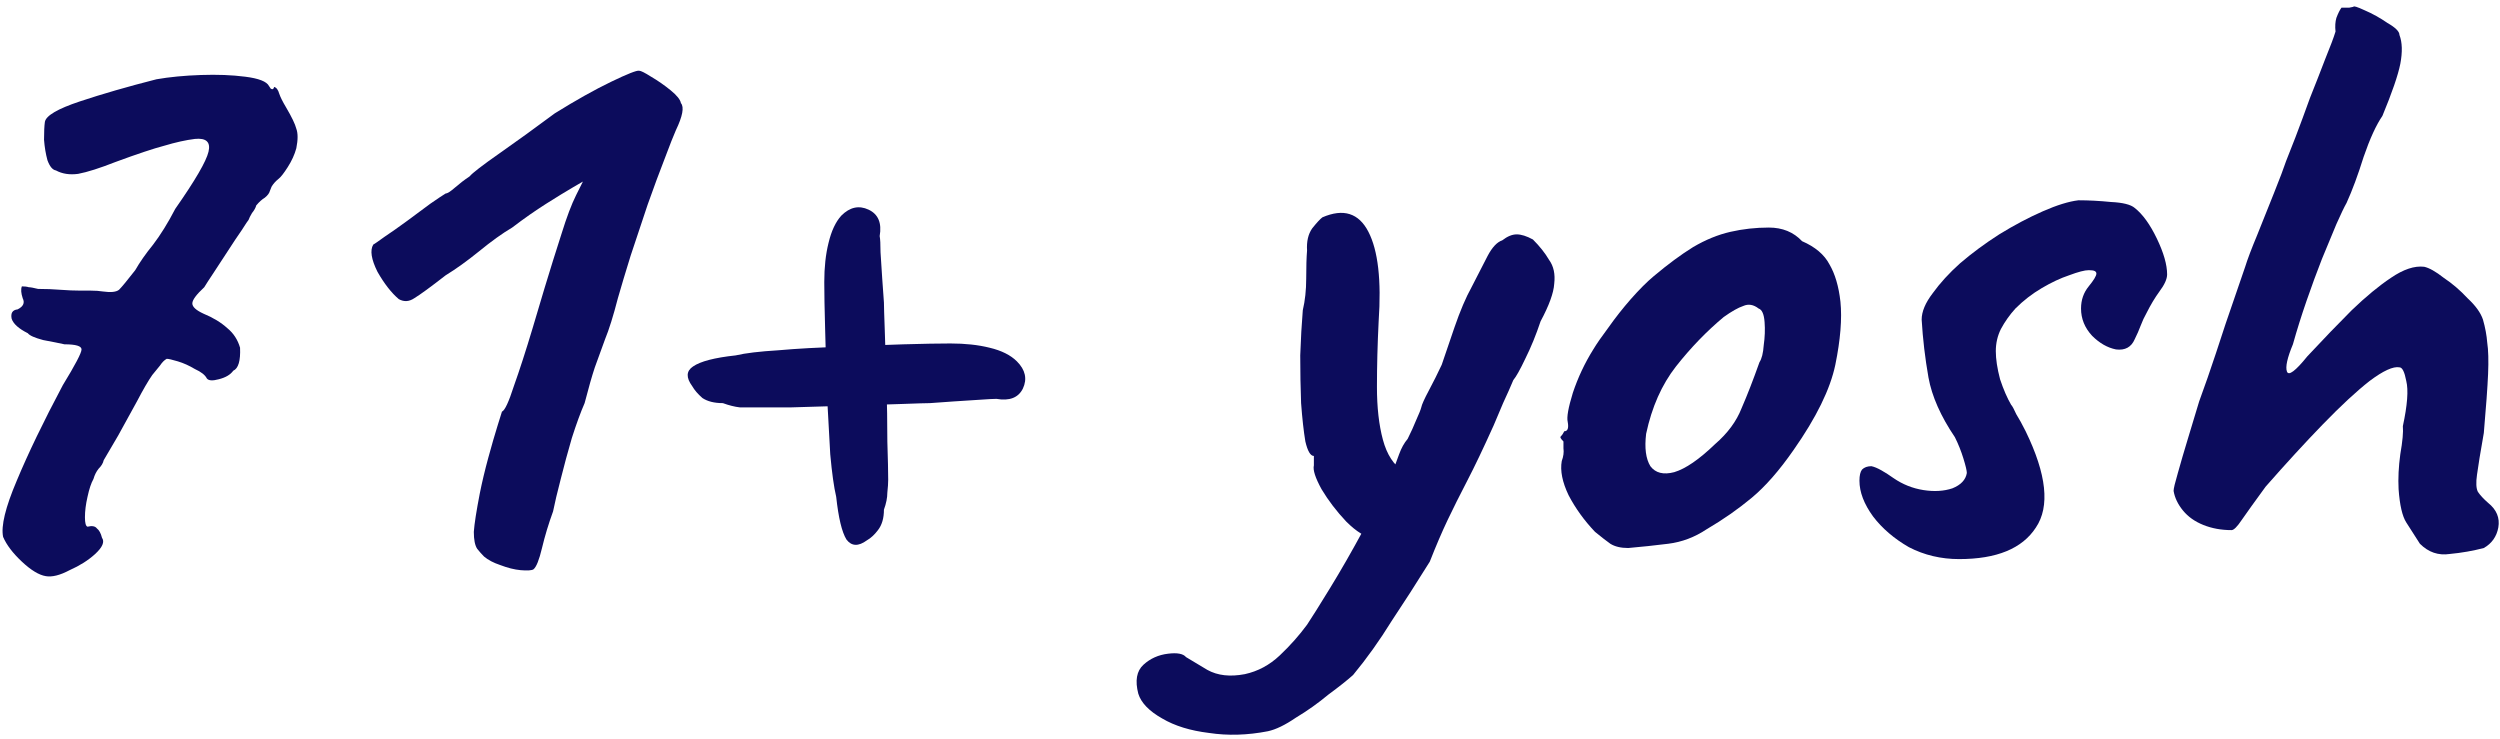 <?xml version="1.0" encoding="UTF-8"?> <svg xmlns="http://www.w3.org/2000/svg" width="176" height="52" viewBox="0 0 176 52" fill="none"> <path d="M3.22 40.56C2.74 40.48 2.18 40.14 1.54 39.54C0.9 38.94 0.46 38.36 0.22 37.8C0.06 37.04 0.38 35.72 1.18 33.84C1.98 31.92 3.06 29.68 4.42 27.12C5.3 25.68 5.74 24.84 5.74 24.6C5.74 24.36 5.34 24.24 4.54 24.24C4.18 24.16 3.68 24.06 3.04 23.94C2.44 23.78 2.08 23.62 1.96 23.46C1.32 23.14 0.94 22.8 0.82 22.44C0.74 22.04 0.88 21.82 1.24 21.78C1.64 21.58 1.76 21.32 1.6 21C1.48 20.64 1.46 20.36 1.54 20.16C1.74 20.16 1.9 20.18 2.02 20.22C2.14 20.22 2.36 20.26 2.68 20.34C3.24 20.34 3.76 20.36 4.24 20.4C4.76 20.44 5.24 20.46 5.68 20.46C5.88 20.46 6.12 20.46 6.4 20.46C6.72 20.46 7 20.48 7.24 20.52C7.8 20.6 8.18 20.56 8.38 20.4C8.58 20.2 8.96 19.74 9.52 19.02C9.84 18.46 10.26 17.86 10.78 17.22C11.3 16.54 11.82 15.7 12.34 14.7C13.74 12.7 14.52 11.36 14.68 10.68C14.84 10 14.52 9.7 13.72 9.78C13.08 9.86 12.36 10.02 11.56 10.26C10.8 10.46 9.66 10.84 8.14 11.4C7.02 11.84 6.14 12.12 5.5 12.24C4.9 12.32 4.38 12.24 3.94 12C3.7 11.96 3.5 11.72 3.34 11.28C3.22 10.84 3.14 10.36 3.1 9.84C3.1 9.28 3.12 8.86 3.16 8.58C3.24 8.14 4.06 7.66 5.62 7.14C7.18 6.62 8.98 6.1 11.02 5.58C11.94 5.42 12.98 5.32 14.14 5.28C15.3 5.24 16.34 5.28 17.26 5.4C18.22 5.52 18.78 5.74 18.94 6.06C18.94 6.06 18.98 6.12 19.06 6.24C19.18 6.32 19.26 6.28 19.3 6.12C19.46 6.16 19.58 6.32 19.66 6.6C19.74 6.84 19.9 7.16 20.14 7.56C20.54 8.24 20.78 8.74 20.86 9.06C20.98 9.38 20.98 9.84 20.86 10.44C20.74 10.88 20.54 11.32 20.26 11.76C19.98 12.2 19.76 12.48 19.6 12.6C19.4 12.76 19.24 12.94 19.12 13.14C19.04 13.34 19 13.44 19 13.44C18.96 13.6 18.84 13.76 18.64 13.92C18.44 14.04 18.24 14.22 18.04 14.46C18 14.62 17.9 14.8 17.74 15C17.62 15.2 17.54 15.36 17.5 15.48C17.46 15.52 17.3 15.76 17.02 16.2C16.74 16.6 16.42 17.08 16.06 17.64C15.7 18.2 15.36 18.72 15.04 19.2C14.72 19.68 14.5 20.02 14.38 20.22C13.82 20.74 13.54 21.12 13.54 21.36C13.54 21.6 13.8 21.84 14.32 22.08C15 22.36 15.56 22.7 16 23.1C16.44 23.46 16.74 23.92 16.9 24.48C16.94 25.4 16.78 25.94 16.42 26.1C16.22 26.38 15.88 26.58 15.4 26.7C14.96 26.82 14.68 26.8 14.56 26.64C14.44 26.4 14.16 26.18 13.72 25.98C13.32 25.74 12.92 25.56 12.52 25.44C12.12 25.32 11.86 25.26 11.74 25.26C11.58 25.34 11.42 25.5 11.26 25.74C11.1 25.94 10.92 26.16 10.72 26.4C10.44 26.8 10.08 27.42 9.64 28.26C9.2 29.06 8.76 29.86 8.32 30.66C7.88 31.42 7.54 32 7.3 32.4C7.26 32.6 7.14 32.8 6.94 33C6.78 33.2 6.66 33.44 6.58 33.72C6.42 34 6.28 34.42 6.16 34.98C6.04 35.5 5.98 35.98 5.98 36.42C5.98 36.82 6.04 37.04 6.16 37.08C6.48 37 6.7 37.04 6.82 37.2C6.98 37.32 7.1 37.54 7.18 37.86C7.38 38.14 7.22 38.52 6.7 39C6.22 39.44 5.62 39.82 4.9 40.14C4.22 40.5 3.66 40.64 3.22 40.56Z" fill="#0C0C5C"></path> <path d="M37.557 40.08C37.437 40.16 37.137 40.18 36.657 40.14C36.217 40.1 35.737 39.98 35.217 39.78C34.737 39.62 34.357 39.42 34.077 39.18C33.917 39.02 33.757 38.84 33.597 38.64C33.437 38.4 33.357 38 33.357 37.44C33.397 36.88 33.537 35.98 33.777 34.74C33.937 33.94 34.137 33.1 34.377 32.22C34.617 31.34 34.837 30.58 35.037 29.94C35.237 29.3 35.337 28.98 35.337 28.98C35.537 28.9 35.817 28.3 36.177 27.18C36.577 26.06 37.017 24.7 37.497 23.1C37.657 22.54 37.937 21.6 38.337 20.28C38.737 18.96 39.137 17.68 39.537 16.44C39.897 15.28 40.237 14.38 40.557 13.74C40.877 13.1 41.037 12.78 41.037 12.78C41.037 12.78 40.797 12.92 40.317 13.2C39.837 13.48 39.217 13.86 38.457 14.34C37.697 14.82 36.897 15.38 36.057 16.02C35.377 16.42 34.597 16.98 33.717 17.7C32.877 18.38 32.097 18.94 31.377 19.38C30.297 20.22 29.557 20.76 29.157 21C28.797 21.24 28.437 21.26 28.077 21.06C27.557 20.62 27.057 19.98 26.577 19.14C26.137 18.26 26.037 17.62 26.277 17.22C26.357 17.18 26.617 17 27.057 16.68C27.537 16.36 28.077 15.98 28.677 15.54C29.277 15.1 29.817 14.7 30.297 14.34C30.817 13.98 31.177 13.74 31.377 13.62C31.497 13.62 31.717 13.48 32.037 13.2C32.357 12.92 32.697 12.66 33.057 12.42C33.257 12.18 33.957 11.64 35.157 10.8C36.357 9.96 37.657 9.02 39.057 7.98C40.537 7.06 41.857 6.32 43.017 5.76C44.177 5.2 44.837 4.94 44.997 4.98C45.117 4.98 45.397 5.12 45.837 5.4C46.317 5.68 46.777 6 47.217 6.36C47.657 6.72 47.897 7.02 47.937 7.26C48.177 7.54 48.057 8.18 47.577 9.18C47.417 9.54 47.157 10.2 46.797 11.16C46.437 12.08 46.037 13.16 45.597 14.4C45.197 15.6 44.797 16.8 44.397 18C44.037 19.16 43.737 20.16 43.497 21C43.177 22.24 42.877 23.2 42.597 23.88C42.357 24.56 42.117 25.22 41.877 25.86C41.677 26.46 41.437 27.3 41.157 28.38C40.877 29.02 40.577 29.84 40.257 30.84C39.977 31.8 39.717 32.76 39.477 33.72C39.237 34.64 39.057 35.4 38.937 36C38.617 36.88 38.357 37.74 38.157 38.58C37.957 39.42 37.757 39.92 37.557 40.08Z" fill="#0C0C5C"></path> <path d="M52.989 28.68C52.749 28.68 52.449 28.68 52.089 28.68C51.729 28.64 51.329 28.54 50.889 28.38C50.289 28.38 49.809 28.26 49.449 28.02C49.129 27.74 48.889 27.46 48.729 27.18C48.289 26.58 48.309 26.12 48.789 25.8C49.309 25.44 50.309 25.18 51.789 25.02C52.469 24.86 53.469 24.74 54.789 24.66C56.149 24.54 57.609 24.46 59.169 24.42C60.729 24.34 62.209 24.28 63.609 24.24C65.009 24.2 66.109 24.18 66.909 24.18C67.949 24.18 68.869 24.28 69.669 24.48C70.509 24.68 71.149 25 71.589 25.44C72.189 26.04 72.329 26.68 72.009 27.36C71.689 28 71.069 28.24 70.149 28.08C69.949 28.08 69.569 28.1 69.009 28.14C68.449 28.18 67.829 28.22 67.149 28.26C66.509 28.3 65.949 28.34 65.469 28.38C65.229 28.38 64.569 28.4 63.489 28.44C62.409 28.48 61.149 28.52 59.709 28.56C58.309 28.6 56.969 28.64 55.689 28.68C54.449 28.68 53.549 28.68 52.989 28.68ZM61.029 38.04C60.429 38.48 59.949 38.46 59.589 37.98C59.269 37.46 59.029 36.46 58.869 34.98C58.709 34.3 58.569 33.3 58.449 31.98C58.369 30.62 58.289 29.16 58.209 27.6C58.169 26.04 58.129 24.56 58.089 23.16C58.049 21.76 58.029 20.66 58.029 19.86C58.029 18.82 58.129 17.9 58.329 17.1C58.529 16.26 58.829 15.62 59.229 15.18C59.829 14.58 60.469 14.44 61.149 14.76C61.829 15.08 62.089 15.7 61.929 16.62C61.969 16.82 61.989 17.2 61.989 17.76C62.029 18.32 62.069 18.94 62.109 19.62C62.149 20.26 62.189 20.82 62.229 21.3C62.229 21.54 62.249 22.2 62.289 23.28C62.329 24.36 62.369 25.62 62.409 27.06C62.449 28.46 62.469 29.8 62.469 31.08C62.509 32.32 62.529 33.22 62.529 33.78C62.529 34.02 62.509 34.32 62.469 34.68C62.469 35.04 62.389 35.44 62.229 35.88C62.229 36.48 62.089 36.96 61.809 37.32C61.569 37.64 61.309 37.88 61.029 38.04Z" fill="#0C0C5C"></path> <path d="M89.257 51.48C87.817 51.76 86.437 51.8 85.117 51.6C83.797 51.44 82.697 51.1 81.817 50.58C80.897 50.06 80.337 49.48 80.137 48.84C79.897 47.92 80.017 47.24 80.497 46.8C80.977 46.36 81.557 46.1 82.237 46.02C82.877 45.94 83.297 46.02 83.497 46.26C83.817 46.46 84.317 46.76 84.997 47.16C85.717 47.56 86.597 47.66 87.637 47.46C88.557 47.26 89.377 46.82 90.097 46.14C90.817 45.46 91.457 44.74 92.017 43.98C92.337 43.5 92.877 42.64 93.637 41.4C94.397 40.16 95.177 38.8 95.977 37.32C96.817 35.8 97.517 34.4 98.077 33.12C98.197 32.8 98.337 32.42 98.497 31.98C98.657 31.54 98.857 31.18 99.097 30.9C99.337 30.42 99.537 29.98 99.697 29.58C99.897 29.14 100.017 28.84 100.057 28.68C100.097 28.48 100.277 28.08 100.597 27.48C100.917 26.88 101.217 26.28 101.497 25.68C101.697 25.08 101.997 24.2 102.397 23.04C102.797 21.88 103.197 20.94 103.597 20.22C104.077 19.3 104.457 18.56 104.737 18C105.057 17.4 105.397 17.04 105.757 16.92C106.117 16.64 106.457 16.5 106.777 16.5C107.097 16.5 107.477 16.62 107.917 16.86C108.397 17.34 108.777 17.82 109.057 18.3C109.377 18.74 109.497 19.3 109.417 19.98C109.377 20.62 109.057 21.5 108.457 22.62C108.137 23.58 107.777 24.46 107.377 25.26C107.017 26.02 106.737 26.52 106.537 26.76C106.337 27.24 106.097 27.78 105.817 28.38C105.577 28.94 105.357 29.46 105.157 29.94C104.437 31.54 103.817 32.84 103.297 33.84C102.777 34.84 102.317 35.76 101.917 36.6C101.517 37.44 101.097 38.42 100.657 39.54C99.737 41.02 98.837 42.42 97.957 43.74C97.117 45.1 96.217 46.36 95.257 47.52C94.857 47.88 94.277 48.34 93.517 48.9C92.797 49.5 92.037 50.04 91.237 50.52C90.477 51.04 89.817 51.36 89.257 51.48ZM96.757 37.92C96.157 37.84 95.497 37.44 94.777 36.72C94.097 36 93.517 35.24 93.037 34.44C92.597 33.64 92.417 33.08 92.497 32.76C92.497 32.56 92.497 32.4 92.497 32.28C92.497 32.16 92.497 32.1 92.497 32.1C92.257 32.1 92.057 31.76 91.897 31.08C91.777 30.36 91.677 29.46 91.597 28.38C91.557 27.3 91.537 26.18 91.537 25.02C91.577 23.86 91.637 22.8 91.717 21.84C91.877 21.16 91.957 20.42 91.957 19.62C91.957 18.78 91.977 18.12 92.017 17.64C91.977 17 92.097 16.48 92.377 16.08C92.697 15.68 92.937 15.42 93.097 15.3C94.577 14.66 95.657 15 96.337 16.32C97.017 17.64 97.257 19.74 97.057 22.62C96.977 24.22 96.937 25.76 96.937 27.24C96.937 28.68 97.077 29.92 97.357 30.96C97.637 32 98.117 32.74 98.797 33.18C99.077 33.34 99.177 33.68 99.097 34.2C99.017 34.72 98.837 35.28 98.557 35.88C98.277 36.44 97.957 36.94 97.597 37.38C97.277 37.78 96.997 37.96 96.757 37.92Z" fill="#0C0C5C"></path> <path d="M114.627 38.58C114.107 38.58 113.687 38.48 113.367 38.28C113.087 38.08 112.727 37.8 112.287 37.44C111.527 36.64 110.907 35.78 110.427 34.86C109.987 33.94 109.827 33.14 109.947 32.46C110.067 32.14 110.107 31.84 110.067 31.56C110.067 31.24 110.067 31.08 110.067 31.08C109.867 30.88 109.807 30.76 109.887 30.72C109.967 30.64 110.047 30.52 110.127 30.36C110.367 30.36 110.447 30.14 110.367 29.7C110.287 29.38 110.407 28.7 110.727 27.66C111.087 26.58 111.567 25.56 112.167 24.6C112.407 24.2 112.767 23.68 113.247 23.04C113.727 22.36 114.247 21.7 114.807 21.06C115.407 20.38 115.947 19.84 116.427 19.44C117.427 18.6 118.347 17.92 119.187 17.4C120.067 16.88 120.947 16.52 121.827 16.32C122.707 16.12 123.607 16.02 124.527 16.02C125.487 16.02 126.267 16.34 126.867 16.98C127.787 17.38 128.427 17.92 128.787 18.6C129.187 19.28 129.447 20.16 129.567 21.24C129.687 22.44 129.567 23.92 129.207 25.68C128.847 27.4 127.867 29.4 126.267 31.68C125.267 33.12 124.287 34.24 123.327 35.04C122.367 35.84 121.307 36.58 120.147 37.26C119.307 37.82 118.407 38.16 117.447 38.28C116.487 38.4 115.547 38.5 114.627 38.58ZM120.747 31.26C121.627 30.5 122.247 29.66 122.607 28.74C123.007 27.82 123.427 26.74 123.867 25.5C124.027 25.26 124.127 24.86 124.167 24.3C124.247 23.74 124.267 23.2 124.227 22.68C124.187 22.12 124.047 21.8 123.807 21.72C123.447 21.44 123.087 21.38 122.727 21.54C122.367 21.66 121.907 21.92 121.347 22.32C120.147 23.32 119.027 24.48 117.987 25.8C116.987 27.08 116.287 28.66 115.887 30.54C115.767 31.54 115.867 32.3 116.187 32.82C116.547 33.3 117.107 33.44 117.867 33.24C118.667 33 119.627 32.34 120.747 31.26Z" fill="#0C0C5C"></path> <path d="M137.925 39.36C136.645 39.36 135.465 39.08 134.385 38.52C133.345 37.92 132.505 37.2 131.865 36.36C131.225 35.48 130.905 34.64 130.905 33.84C130.905 33.48 130.965 33.22 131.085 33.06C131.245 32.9 131.465 32.82 131.745 32.82C131.945 32.86 132.185 32.96 132.465 33.12C132.745 33.28 133.025 33.46 133.305 33.66C133.945 34.1 134.645 34.38 135.405 34.5C136.165 34.62 136.845 34.58 137.445 34.38C138.045 34.14 138.385 33.78 138.465 33.3C138.465 33.14 138.385 32.8 138.225 32.28C138.065 31.76 137.865 31.26 137.625 30.78C136.625 29.3 136.005 27.9 135.765 26.58C135.525 25.22 135.365 23.86 135.285 22.5C135.285 21.94 135.545 21.32 136.065 20.64C136.585 19.92 137.225 19.22 137.985 18.54C138.825 17.82 139.745 17.14 140.745 16.5C141.785 15.86 142.805 15.32 143.805 14.88C144.805 14.44 145.645 14.18 146.325 14.1C147.045 14.1 147.805 14.14 148.605 14.22C149.445 14.26 150.005 14.4 150.285 14.64C150.845 15.08 151.365 15.8 151.845 16.8C152.325 17.8 152.565 18.64 152.565 19.32C152.565 19.64 152.385 20.04 152.025 20.52C151.705 20.96 151.405 21.46 151.125 22.02C150.965 22.3 150.825 22.6 150.705 22.92C150.585 23.24 150.445 23.56 150.285 23.88C150.045 24.44 149.605 24.68 148.965 24.6C148.365 24.48 147.805 24.16 147.285 23.64C146.765 23.08 146.505 22.44 146.505 21.72C146.505 21.12 146.685 20.6 147.045 20.16C147.405 19.72 147.585 19.42 147.585 19.26C147.585 19.18 147.545 19.12 147.465 19.08C147.385 19.04 147.245 19.02 147.045 19.02C146.765 19.02 146.305 19.14 145.665 19.38C145.065 19.58 144.425 19.88 143.745 20.28C143.065 20.68 142.445 21.16 141.885 21.72C141.485 22.16 141.145 22.64 140.865 23.16C140.625 23.64 140.505 24.16 140.505 24.72C140.505 25.28 140.605 25.94 140.805 26.7C141.045 27.42 141.305 28.02 141.585 28.5C141.665 28.58 141.785 28.8 141.945 29.16C142.145 29.48 142.365 29.88 142.605 30.36C144.085 33.4 144.325 35.66 143.325 37.14C142.365 38.62 140.565 39.36 137.925 39.36Z" fill="#0C0C5C"></path> <path d="M174.861 38.58C174.101 38.78 173.301 38.92 172.461 39C171.661 39.12 170.961 38.88 170.361 38.28C170.001 37.72 169.681 37.22 169.401 36.78C169.121 36.34 168.941 35.56 168.861 34.44C168.821 33.68 168.861 32.86 168.981 31.98C169.141 31.06 169.201 30.4 169.161 30C169.481 28.52 169.561 27.46 169.401 26.82C169.281 26.18 169.121 25.86 168.921 25.86C168.481 25.78 167.781 26.1 166.821 26.82C165.901 27.54 164.801 28.56 163.521 29.88C162.281 31.16 160.941 32.62 159.501 34.26C158.741 35.3 158.181 36.08 157.821 36.6C157.501 37.08 157.261 37.32 157.101 37.32C156.381 37.32 155.721 37.2 155.121 36.96C154.521 36.72 154.041 36.38 153.681 35.94C153.321 35.5 153.101 35.04 153.021 34.56C153.021 34.4 153.121 33.98 153.321 33.3C153.521 32.58 153.761 31.76 154.041 30.84C154.321 29.92 154.581 29.06 154.821 28.26C155.101 27.46 155.301 26.9 155.421 26.58C155.781 25.54 156.201 24.28 156.681 22.8C157.201 21.28 157.661 19.94 158.061 18.78C158.221 18.26 158.501 17.52 158.901 16.56C159.301 15.56 159.701 14.56 160.101 13.56C160.501 12.56 160.781 11.82 160.941 11.34C161.061 11.02 161.281 10.46 161.601 9.66C161.921 8.82 162.261 7.9 162.621 6.9C163.021 5.9 163.381 4.98 163.701 4.14C164.061 3.26 164.301 2.62 164.421 2.22C164.381 1.86 164.401 1.54 164.481 1.26C164.601 0.94 164.721 0.7 164.841 0.54C165.001 0.54 165.181 0.54 165.381 0.54C165.581 0.5 165.681 0.48 165.681 0.48C165.681 0.4 165.941 0.48 166.461 0.72C167.021 0.96 167.561 1.26 168.081 1.62C168.641 1.94 168.921 2.22 168.921 2.46C169.121 2.98 169.141 3.66 168.981 4.5C168.821 5.3 168.401 6.52 167.721 8.16C167.281 8.8 166.841 9.76 166.401 11.04C166.001 12.32 165.601 13.4 165.201 14.28C165.041 14.56 164.801 15.06 164.481 15.78C164.201 16.46 163.861 17.28 163.461 18.24C163.101 19.16 162.741 20.14 162.381 21.18C162.021 22.22 161.701 23.24 161.421 24.24C161.021 25.2 160.881 25.84 161.001 26.16C161.121 26.48 161.601 26.12 162.441 25.08C163.561 23.88 164.601 22.8 165.561 21.84C166.561 20.88 167.481 20.12 168.321 19.56C169.201 18.96 169.981 18.7 170.661 18.78C171.021 18.86 171.481 19.12 172.041 19.56C172.641 19.96 173.201 20.44 173.721 21C174.281 21.52 174.641 22.02 174.801 22.5C174.961 23.06 175.061 23.6 175.101 24.12C175.181 24.64 175.201 25.38 175.161 26.34C175.121 27.26 175.021 28.64 174.861 30.48C174.621 31.84 174.461 32.82 174.381 33.42C174.301 33.98 174.321 34.38 174.441 34.62C174.601 34.86 174.841 35.12 175.161 35.4C175.761 35.88 176.001 36.46 175.881 37.14C175.761 37.78 175.421 38.26 174.861 38.58Z" fill="#0C0C5C"></path> </svg> 